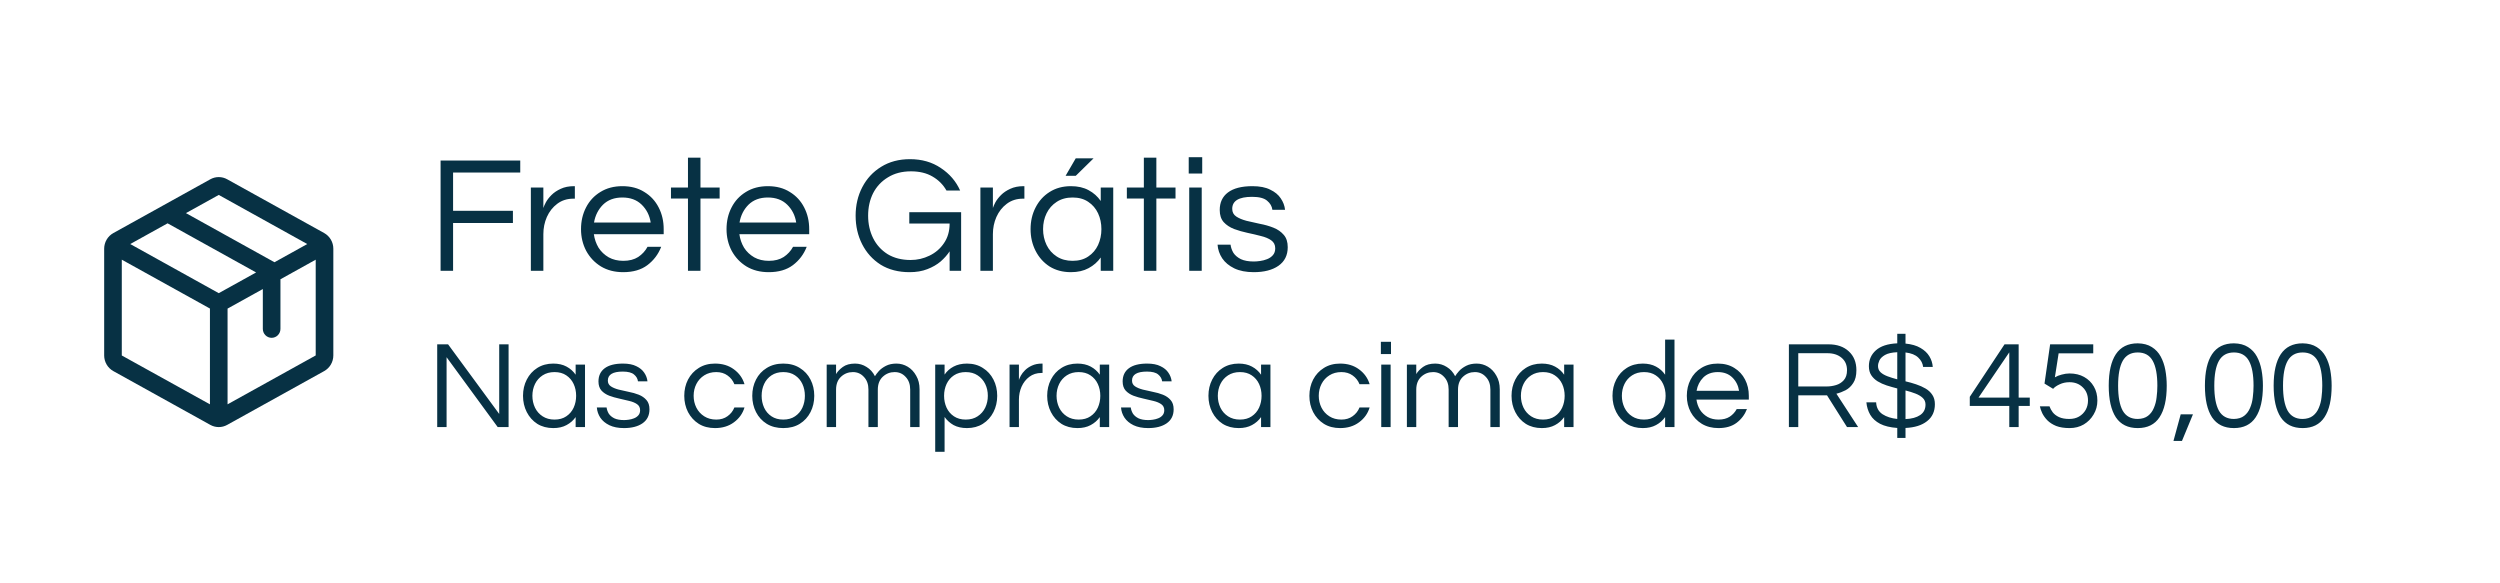 <svg width="240" height="56" viewBox="0 0 240 56" fill="none" xmlns="http://www.w3.org/2000/svg">
<path d="M31.12 22.372L21.812 17.212C21.564 17.073 21.284 17 21 17C20.716 17 20.436 17.073 20.188 17.212L10.88 22.375C10.614 22.522 10.392 22.739 10.238 23.003C10.083 23.267 10.001 23.568 10 23.875V34.125C10.001 34.432 10.083 34.733 10.238 34.997C10.392 35.261 10.614 35.478 10.88 35.625L20.188 40.788C20.436 40.927 20.716 41 21 41C21.284 41 21.564 40.927 21.812 40.788L31.12 35.625C31.386 35.478 31.608 35.261 31.762 34.997C31.917 34.733 31.999 34.432 32 34.125V23.876C32 23.569 31.918 23.267 31.763 23.002C31.608 22.738 31.386 22.52 31.12 22.372ZM21 18.713L29.497 23.428L26.349 25.175L17.85 20.459L21 18.713ZM21 28.144L12.502 23.428L16.088 21.439L24.586 26.155L21 28.144ZM11.692 24.929L20.154 29.62V38.815L11.692 34.126V24.929ZM30.308 34.122L21.846 38.815V29.625L25.231 27.748V31.573C25.231 31.801 25.32 32.019 25.479 32.179C25.637 32.34 25.852 32.431 26.077 32.431C26.301 32.431 26.517 32.34 26.675 32.179C26.834 32.019 26.923 31.801 26.923 31.573V26.809L30.308 24.929V34.121V34.122Z" fill="#073144"/>
<path d="M42.296 26V15.408H49.944V16.56H43.496V20.24H49.24V21.408H43.496V26H42.296ZM50.962 26V18H52.162V19.968C52.205 19.829 52.285 19.648 52.402 19.424C52.53 19.189 52.711 18.955 52.946 18.72C53.181 18.485 53.474 18.288 53.826 18.128C54.188 17.957 54.615 17.872 55.106 17.872H55.186V19.072H55.042C54.444 19.072 53.927 19.237 53.49 19.568C53.063 19.888 52.733 20.309 52.498 20.832C52.274 21.344 52.162 21.893 52.162 22.48V26H50.962ZM59.826 26.128C59.016 26.128 58.306 25.947 57.698 25.584C57.09 25.211 56.616 24.709 56.274 24.08C55.944 23.451 55.778 22.757 55.778 22C55.778 21.232 55.938 20.539 56.258 19.92C56.578 19.291 57.037 18.795 57.634 18.432C58.232 18.059 58.936 17.872 59.746 17.872C60.568 17.872 61.272 18.059 61.858 18.432C62.456 18.795 62.914 19.291 63.234 19.92C63.554 20.539 63.714 21.232 63.714 22V22.48H57.01C57.074 22.949 57.224 23.381 57.458 23.776C57.704 24.16 58.029 24.469 58.434 24.704C58.84 24.928 59.309 25.04 59.842 25.04C60.408 25.04 60.882 24.917 61.266 24.672C61.65 24.416 61.949 24.091 62.162 23.696H63.474C63.197 24.411 62.754 24.997 62.146 25.456C61.549 25.904 60.776 26.128 59.826 26.128ZM57.026 21.36H62.466C62.36 20.677 62.072 20.107 61.602 19.648C61.133 19.189 60.514 18.96 59.746 18.96C58.978 18.96 58.36 19.189 57.89 19.648C57.432 20.107 57.144 20.677 57.026 21.36ZM66.045 26V19.056H64.413V18H66.045V15.136H67.245V18H69.085V19.056H67.245V26H66.045ZM73.795 26.128C72.984 26.128 72.275 25.947 71.667 25.584C71.059 25.211 70.585 24.709 70.243 24.08C69.912 23.451 69.747 22.757 69.747 22C69.747 21.232 69.907 20.539 70.227 19.92C70.547 19.291 71.006 18.795 71.603 18.432C72.201 18.059 72.904 17.872 73.715 17.872C74.537 17.872 75.24 18.059 75.827 18.432C76.424 18.795 76.883 19.291 77.203 19.92C77.523 20.539 77.683 21.232 77.683 22V22.48H70.979C71.043 22.949 71.192 23.381 71.427 23.776C71.672 24.16 71.998 24.469 72.403 24.704C72.808 24.928 73.278 25.04 73.811 25.04C74.376 25.04 74.851 24.917 75.235 24.672C75.619 24.416 75.918 24.091 76.131 23.696H77.443C77.166 24.411 76.723 24.997 76.115 25.456C75.518 25.904 74.745 26.128 73.795 26.128ZM70.995 21.36H76.435C76.329 20.677 76.04 20.107 75.571 19.648C75.102 19.189 74.483 18.96 73.715 18.96C72.947 18.96 72.329 19.189 71.859 19.648C71.4 20.107 71.112 20.677 70.995 21.36ZM87.324 26.128C86.246 26.128 85.318 25.888 84.54 25.408C83.772 24.917 83.18 24.261 82.764 23.44C82.348 22.619 82.14 21.707 82.14 20.704C82.14 19.701 82.353 18.789 82.78 17.968C83.206 17.147 83.809 16.496 84.588 16.016C85.377 15.525 86.3 15.28 87.356 15.28C88.497 15.28 89.484 15.563 90.316 16.128C91.158 16.683 91.777 17.403 92.172 18.288H90.86C90.54 17.723 90.092 17.275 89.516 16.944C88.95 16.613 88.262 16.448 87.452 16.448C86.598 16.448 85.862 16.64 85.244 17.024C84.625 17.397 84.15 17.904 83.82 18.544C83.5 19.184 83.34 19.904 83.34 20.704C83.34 21.493 83.5 22.213 83.82 22.864C84.14 23.504 84.604 24.016 85.212 24.4C85.83 24.773 86.566 24.96 87.42 24.96C88.06 24.96 88.662 24.821 89.228 24.544C89.804 24.267 90.268 23.867 90.62 23.344C90.982 22.821 91.164 22.192 91.164 21.456H87.292V20.368H92.268V26H91.164V24.128C90.94 24.469 90.652 24.795 90.3 25.104C89.948 25.403 89.521 25.648 89.02 25.84C88.529 26.032 87.964 26.128 87.324 26.128ZM94.118 26V18H95.318V19.968C95.361 19.829 95.441 19.648 95.558 19.424C95.686 19.189 95.868 18.955 96.102 18.72C96.337 18.485 96.63 18.288 96.982 18.128C97.345 17.957 97.772 17.872 98.262 17.872H98.342V19.072H98.198C97.601 19.072 97.084 19.237 96.646 19.568C96.219 19.888 95.889 20.309 95.654 20.832C95.43 21.344 95.318 21.893 95.318 22.48V26H94.118ZM102.807 26.128C102.028 26.128 101.345 25.947 100.759 25.584C100.183 25.211 99.735 24.709 99.415 24.08C99.095 23.451 98.935 22.757 98.935 22C98.935 21.232 99.095 20.539 99.415 19.92C99.735 19.291 100.183 18.795 100.759 18.432C101.345 18.059 102.028 17.872 102.807 17.872C103.468 17.872 104.033 18 104.503 18.256C104.983 18.512 105.372 18.859 105.671 19.296V18H106.871V26H105.671V24.72C105.372 25.147 104.983 25.488 104.503 25.744C104.033 26 103.468 26.128 102.807 26.128ZM102.967 25.04C103.564 25.04 104.065 24.901 104.471 24.624C104.887 24.347 105.201 23.979 105.415 23.52C105.628 23.051 105.735 22.544 105.735 22C105.735 21.445 105.628 20.939 105.415 20.48C105.201 20.021 104.887 19.653 104.471 19.376C104.065 19.099 103.564 18.96 102.967 18.96C102.38 18.96 101.873 19.099 101.447 19.376C101.02 19.653 100.695 20.021 100.471 20.48C100.247 20.939 100.135 21.445 100.135 22C100.135 22.544 100.247 23.051 100.471 23.52C100.695 23.979 101.02 24.347 101.447 24.624C101.873 24.901 102.38 25.04 102.967 25.04ZM102.295 16.88L103.271 15.2H104.983L103.271 16.88H102.295ZM109.81 26V19.056H108.178V18H109.81V15.136H111.01V18H112.85V19.056H111.01V26H109.81ZM114.117 16.656V15.088H115.413V16.656H114.117ZM114.165 26V18H115.365V26H114.165ZM120.358 26.128C119.622 26.128 118.998 26.005 118.486 25.76C117.985 25.515 117.601 25.195 117.334 24.8C117.068 24.395 116.918 23.957 116.886 23.488H118.134C118.166 23.755 118.257 24.016 118.406 24.272C118.566 24.517 118.806 24.72 119.126 24.88C119.446 25.029 119.862 25.104 120.374 25.104C120.534 25.104 120.732 25.088 120.966 25.056C121.201 25.024 121.425 24.965 121.638 24.88C121.862 24.795 122.049 24.667 122.198 24.496C122.348 24.325 122.422 24.107 122.422 23.84C122.422 23.509 122.294 23.253 122.038 23.072C121.782 22.891 121.452 22.752 121.046 22.656C120.641 22.549 120.209 22.448 119.75 22.352C119.302 22.256 118.876 22.133 118.47 21.984C118.065 21.824 117.734 21.605 117.478 21.328C117.222 21.04 117.094 20.651 117.094 20.16C117.094 19.435 117.356 18.875 117.878 18.48C118.412 18.075 119.196 17.872 120.23 17.872C120.934 17.872 121.505 17.984 121.942 18.208C122.39 18.421 122.726 18.699 122.95 19.04C123.185 19.381 123.324 19.749 123.366 20.144H122.15C122.108 19.803 121.937 19.509 121.638 19.264C121.35 19.019 120.87 18.896 120.198 18.896C118.929 18.896 118.294 19.28 118.294 20.048C118.294 20.368 118.422 20.613 118.678 20.784C118.934 20.955 119.265 21.093 119.67 21.2C120.076 21.296 120.502 21.392 120.95 21.488C121.409 21.573 121.841 21.696 122.246 21.856C122.652 22.016 122.982 22.245 123.238 22.544C123.494 22.832 123.622 23.227 123.622 23.728C123.622 24.507 123.324 25.104 122.726 25.52C122.14 25.925 121.35 26.128 120.358 26.128Z" fill="#073144"/>
<path d="M41.972 41V33.056H43.016L47.924 39.74V33.056H48.824V41H47.78L42.872 34.292V41H41.972ZM53.113 41.096C52.529 41.096 52.017 40.96 51.577 40.688C51.145 40.408 50.809 40.032 50.569 39.56C50.329 39.088 50.209 38.568 50.209 38C50.209 37.424 50.329 36.904 50.569 36.44C50.809 35.968 51.145 35.596 51.577 35.324C52.017 35.044 52.529 34.904 53.113 34.904C53.609 34.904 54.033 35 54.385 35.192C54.745 35.384 55.037 35.644 55.261 35.972V35H56.161V41H55.261V40.04C55.037 40.36 54.745 40.616 54.385 40.808C54.033 41 53.609 41.096 53.113 41.096ZM53.233 40.28C53.681 40.28 54.057 40.176 54.361 39.968C54.673 39.76 54.909 39.484 55.069 39.14C55.229 38.788 55.309 38.408 55.309 38C55.309 37.584 55.229 37.204 55.069 36.86C54.909 36.516 54.673 36.24 54.361 36.032C54.057 35.824 53.681 35.72 53.233 35.72C52.793 35.72 52.413 35.824 52.093 36.032C51.773 36.24 51.529 36.516 51.361 36.86C51.193 37.204 51.109 37.584 51.109 38C51.109 38.408 51.193 38.788 51.361 39.14C51.529 39.484 51.773 39.76 52.093 39.968C52.413 40.176 52.793 40.28 53.233 40.28ZM59.901 41.096C59.349 41.096 58.882 41.004 58.498 40.82C58.121 40.636 57.834 40.396 57.633 40.1C57.434 39.796 57.322 39.468 57.297 39.116H58.233C58.258 39.316 58.325 39.512 58.438 39.704C58.557 39.888 58.737 40.04 58.977 40.16C59.218 40.272 59.529 40.328 59.913 40.328C60.033 40.328 60.181 40.316 60.358 40.292C60.533 40.268 60.702 40.224 60.861 40.16C61.029 40.096 61.169 40 61.282 39.872C61.394 39.744 61.45 39.58 61.45 39.38C61.45 39.132 61.353 38.94 61.161 38.804C60.969 38.668 60.721 38.564 60.417 38.492C60.114 38.412 59.789 38.336 59.446 38.264C59.109 38.192 58.789 38.1 58.486 37.988C58.181 37.868 57.934 37.704 57.742 37.496C57.55 37.28 57.453 36.988 57.453 36.62C57.453 36.076 57.65 35.656 58.041 35.36C58.441 35.056 59.029 34.904 59.806 34.904C60.334 34.904 60.761 34.988 61.09 35.156C61.425 35.316 61.678 35.524 61.846 35.78C62.022 36.036 62.126 36.312 62.157 36.608H61.245C61.214 36.352 61.086 36.132 60.861 35.948C60.645 35.764 60.285 35.672 59.782 35.672C58.83 35.672 58.353 35.96 58.353 36.536C58.353 36.776 58.45 36.96 58.642 37.088C58.834 37.216 59.081 37.32 59.386 37.4C59.69 37.472 60.01 37.544 60.346 37.616C60.69 37.68 61.014 37.772 61.318 37.892C61.621 38.012 61.87 38.184 62.062 38.408C62.254 38.624 62.349 38.92 62.349 39.296C62.349 39.88 62.126 40.328 61.678 40.64C61.237 40.944 60.645 41.096 59.901 41.096ZM68.641 41.096C68.041 41.096 67.521 40.96 67.081 40.688C66.641 40.408 66.297 40.032 66.049 39.56C65.809 39.088 65.689 38.568 65.689 38C65.689 37.424 65.809 36.904 66.049 36.44C66.297 35.968 66.641 35.596 67.081 35.324C67.521 35.044 68.041 34.904 68.641 34.904C69.353 34.904 69.957 35.088 70.453 35.456C70.957 35.824 71.297 36.3 71.473 36.884H70.501C70.365 36.54 70.145 36.26 69.841 36.044C69.545 35.828 69.185 35.72 68.761 35.72C68.321 35.72 67.937 35.824 67.609 36.032C67.281 36.24 67.029 36.516 66.853 36.86C66.677 37.204 66.589 37.584 66.589 38C66.589 38.408 66.677 38.788 66.853 39.14C67.029 39.484 67.281 39.76 67.609 39.968C67.937 40.176 68.321 40.28 68.761 40.28C69.185 40.28 69.545 40.172 69.841 39.956C70.145 39.74 70.365 39.46 70.501 39.116H71.473C71.297 39.7 70.957 40.176 70.453 40.544C69.957 40.912 69.353 41.096 68.641 41.096ZM75.193 41.096C74.585 41.096 74.057 40.96 73.609 40.688C73.161 40.408 72.817 40.032 72.577 39.56C72.337 39.088 72.217 38.568 72.217 38C72.217 37.424 72.337 36.904 72.577 36.44C72.817 35.968 73.161 35.596 73.609 35.324C74.057 35.044 74.585 34.904 75.193 34.904C75.809 34.904 76.337 35.044 76.777 35.324C77.225 35.596 77.569 35.968 77.809 36.44C78.049 36.904 78.169 37.424 78.169 38C78.169 38.568 78.049 39.088 77.809 39.56C77.569 40.032 77.225 40.408 76.777 40.688C76.337 40.96 75.809 41.096 75.193 41.096ZM75.193 40.28C75.641 40.28 76.017 40.176 76.321 39.968C76.633 39.76 76.869 39.484 77.029 39.14C77.189 38.788 77.269 38.408 77.269 38C77.269 37.584 77.189 37.204 77.029 36.86C76.869 36.516 76.633 36.24 76.321 36.032C76.017 35.824 75.641 35.72 75.193 35.72C74.753 35.72 74.377 35.824 74.065 36.032C73.753 36.24 73.517 36.516 73.357 36.86C73.197 37.204 73.117 37.584 73.117 38C73.117 38.408 73.197 38.788 73.357 39.14C73.517 39.484 73.753 39.76 74.065 39.968C74.377 40.176 74.753 40.28 75.193 40.28ZM79.362 41V35H80.262V35.912C80.398 35.672 80.614 35.444 80.91 35.228C81.206 35.012 81.598 34.904 82.086 34.904C82.486 34.904 82.854 35.012 83.19 35.228C83.534 35.436 83.802 35.732 83.994 36.116C84.074 35.98 84.198 35.816 84.366 35.624C84.542 35.432 84.77 35.264 85.05 35.12C85.33 34.976 85.666 34.904 86.058 34.904C86.442 34.904 86.802 35.004 87.138 35.204C87.474 35.404 87.746 35.692 87.954 36.068C88.17 36.436 88.278 36.872 88.278 37.376V41H87.378V37.4C87.378 36.896 87.234 36.492 86.946 36.188C86.666 35.876 86.314 35.72 85.89 35.72C85.45 35.72 85.07 35.868 84.75 36.164C84.43 36.46 84.27 36.876 84.27 37.412V41H83.37V37.4C83.37 36.896 83.226 36.492 82.938 36.188C82.658 35.876 82.306 35.72 81.882 35.72C81.442 35.72 81.062 35.868 80.742 36.164C80.422 36.46 80.262 36.876 80.262 37.412V41H79.362ZM89.78 43.376V35H90.68V35.96C90.904 35.632 91.192 35.376 91.544 35.192C91.904 35 92.332 34.904 92.828 34.904C93.412 34.904 93.92 35.044 94.352 35.324C94.792 35.596 95.132 35.968 95.372 36.44C95.612 36.904 95.732 37.424 95.732 38C95.732 38.568 95.612 39.088 95.372 39.56C95.132 40.032 94.792 40.408 94.352 40.688C93.92 40.96 93.412 41.096 92.828 41.096C92.332 41.096 91.904 41 91.544 40.808C91.192 40.608 90.904 40.348 90.68 40.028V43.376H89.78ZM92.708 40.28C93.156 40.28 93.536 40.176 93.848 39.968C94.168 39.76 94.412 39.484 94.58 39.14C94.748 38.788 94.832 38.408 94.832 38C94.832 37.584 94.748 37.204 94.58 36.86C94.412 36.516 94.168 36.24 93.848 36.032C93.536 35.824 93.156 35.72 92.708 35.72C92.268 35.72 91.892 35.824 91.58 36.032C91.268 36.24 91.032 36.516 90.872 36.86C90.712 37.204 90.632 37.584 90.632 38C90.632 38.408 90.712 38.788 90.872 39.14C91.032 39.484 91.268 39.76 91.58 39.968C91.892 40.176 92.268 40.28 92.708 40.28ZM96.917 41V35H97.817V36.476C97.849 36.372 97.909 36.236 97.997 36.068C98.093 35.892 98.229 35.716 98.405 35.54C98.581 35.364 98.801 35.216 99.065 35.096C99.337 34.968 99.657 34.904 100.025 34.904H100.085V35.804H99.977C99.529 35.804 99.141 35.928 98.813 36.176C98.493 36.416 98.245 36.732 98.069 37.124C97.901 37.508 97.817 37.92 97.817 38.36V41H96.917ZM103.433 41.096C102.849 41.096 102.337 40.96 101.897 40.688C101.465 40.408 101.129 40.032 100.889 39.56C100.649 39.088 100.529 38.568 100.529 38C100.529 37.424 100.649 36.904 100.889 36.44C101.129 35.968 101.465 35.596 101.897 35.324C102.337 35.044 102.849 34.904 103.433 34.904C103.929 34.904 104.353 35 104.705 35.192C105.065 35.384 105.357 35.644 105.581 35.972V35H106.481V41H105.581V40.04C105.357 40.36 105.065 40.616 104.705 40.808C104.353 41 103.929 41.096 103.433 41.096ZM103.553 40.28C104.001 40.28 104.377 40.176 104.681 39.968C104.993 39.76 105.229 39.484 105.389 39.14C105.549 38.788 105.629 38.408 105.629 38C105.629 37.584 105.549 37.204 105.389 36.86C105.229 36.516 104.993 36.24 104.681 36.032C104.377 35.824 104.001 35.72 103.553 35.72C103.113 35.72 102.733 35.824 102.413 36.032C102.093 36.24 101.849 36.516 101.681 36.86C101.513 37.204 101.429 37.584 101.429 38C101.429 38.408 101.513 38.788 101.681 39.14C101.849 39.484 102.093 39.76 102.413 39.968C102.733 40.176 103.113 40.28 103.553 40.28ZM110.222 41.096C109.67 41.096 109.202 41.004 108.818 40.82C108.442 40.636 108.154 40.396 107.954 40.1C107.754 39.796 107.642 39.468 107.618 39.116H108.554C108.578 39.316 108.646 39.512 108.758 39.704C108.878 39.888 109.058 40.04 109.298 40.16C109.538 40.272 109.85 40.328 110.234 40.328C110.354 40.328 110.502 40.316 110.678 40.292C110.854 40.268 111.022 40.224 111.182 40.16C111.35 40.096 111.49 40 111.602 39.872C111.714 39.744 111.77 39.58 111.77 39.38C111.77 39.132 111.674 38.94 111.482 38.804C111.29 38.668 111.042 38.564 110.738 38.492C110.434 38.412 110.11 38.336 109.766 38.264C109.43 38.192 109.11 38.1 108.806 37.988C108.502 37.868 108.254 37.704 108.062 37.496C107.87 37.28 107.774 36.988 107.774 36.62C107.774 36.076 107.97 35.656 108.362 35.36C108.762 35.056 109.35 34.904 110.126 34.904C110.654 34.904 111.082 34.988 111.41 35.156C111.746 35.316 111.998 35.524 112.166 35.78C112.342 36.036 112.446 36.312 112.478 36.608H111.566C111.534 36.352 111.406 36.132 111.182 35.948C110.966 35.764 110.606 35.672 110.102 35.672C109.15 35.672 108.674 35.96 108.674 36.536C108.674 36.776 108.77 36.96 108.962 37.088C109.154 37.216 109.402 37.32 109.706 37.4C110.01 37.472 110.33 37.544 110.666 37.616C111.01 37.68 111.334 37.772 111.638 37.892C111.942 38.012 112.19 38.184 112.382 38.408C112.574 38.624 112.67 38.92 112.67 39.296C112.67 39.88 112.446 40.328 111.998 40.64C111.558 40.944 110.966 41.096 110.222 41.096ZM118.914 41.096C118.33 41.096 117.818 40.96 117.378 40.688C116.946 40.408 116.61 40.032 116.37 39.56C116.13 39.088 116.01 38.568 116.01 38C116.01 37.424 116.13 36.904 116.37 36.44C116.61 35.968 116.946 35.596 117.378 35.324C117.818 35.044 118.33 34.904 118.914 34.904C119.41 34.904 119.834 35 120.186 35.192C120.546 35.384 120.838 35.644 121.062 35.972V35H121.962V41H121.062V40.04C120.838 40.36 120.546 40.616 120.186 40.808C119.834 41 119.41 41.096 118.914 41.096ZM119.034 40.28C119.482 40.28 119.858 40.176 120.162 39.968C120.474 39.76 120.71 39.484 120.87 39.14C121.03 38.788 121.11 38.408 121.11 38C121.11 37.584 121.03 37.204 120.87 36.86C120.71 36.516 120.474 36.24 120.162 36.032C119.858 35.824 119.482 35.72 119.034 35.72C118.594 35.72 118.214 35.824 117.894 36.032C117.574 36.24 117.33 36.516 117.162 36.86C116.994 37.204 116.91 37.584 116.91 38C116.91 38.408 116.994 38.788 117.162 39.14C117.33 39.484 117.574 39.76 117.894 39.968C118.214 40.176 118.594 40.28 119.034 40.28ZM128.653 41.096C128.053 41.096 127.533 40.96 127.093 40.688C126.653 40.408 126.309 40.032 126.061 39.56C125.821 39.088 125.701 38.568 125.701 38C125.701 37.424 125.821 36.904 126.061 36.44C126.309 35.968 126.653 35.596 127.093 35.324C127.533 35.044 128.053 34.904 128.653 34.904C129.365 34.904 129.969 35.088 130.465 35.456C130.969 35.824 131.309 36.3 131.485 36.884H130.513C130.377 36.54 130.157 36.26 129.853 36.044C129.557 35.828 129.197 35.72 128.773 35.72C128.333 35.72 127.949 35.824 127.621 36.032C127.293 36.24 127.041 36.516 126.865 36.86C126.689 37.204 126.601 37.584 126.601 38C126.601 38.408 126.689 38.788 126.865 39.14C127.041 39.484 127.293 39.76 127.621 39.968C127.949 40.176 128.333 40.28 128.773 40.28C129.197 40.28 129.557 40.172 129.853 39.956C130.157 39.74 130.377 39.46 130.513 39.116H131.485C131.309 39.7 130.969 40.176 130.465 40.544C129.969 40.912 129.365 41.096 128.653 41.096ZM132.564 33.992V32.816H133.536V33.992H132.564ZM132.6 41V35H133.5V41H132.6ZM135.061 41V35H135.961V35.912C136.097 35.672 136.313 35.444 136.609 35.228C136.905 35.012 137.297 34.904 137.785 34.904C138.185 34.904 138.553 35.012 138.889 35.228C139.233 35.436 139.501 35.732 139.693 36.116C139.773 35.98 139.897 35.816 140.065 35.624C140.241 35.432 140.469 35.264 140.749 35.12C141.029 34.976 141.365 34.904 141.757 34.904C142.141 34.904 142.501 35.004 142.837 35.204C143.173 35.404 143.445 35.692 143.653 36.068C143.869 36.436 143.977 36.872 143.977 37.376V41H143.077V37.4C143.077 36.896 142.933 36.492 142.645 36.188C142.365 35.876 142.013 35.72 141.589 35.72C141.149 35.72 140.769 35.868 140.449 36.164C140.129 36.46 139.969 36.876 139.969 37.412V41H139.069V37.4C139.069 36.896 138.925 36.492 138.637 36.188C138.357 35.876 138.005 35.72 137.581 35.72C137.141 35.72 136.761 35.868 136.441 36.164C136.121 36.46 135.961 36.876 135.961 37.412V41H135.061ZM148.011 41.096C147.427 41.096 146.915 40.96 146.475 40.688C146.043 40.408 145.707 40.032 145.467 39.56C145.227 39.088 145.107 38.568 145.107 38C145.107 37.424 145.227 36.904 145.467 36.44C145.707 35.968 146.043 35.596 146.475 35.324C146.915 35.044 147.427 34.904 148.011 34.904C148.507 34.904 148.931 35 149.283 35.192C149.643 35.384 149.935 35.644 150.159 35.972V35H151.059V41H150.159V40.04C149.935 40.36 149.643 40.616 149.283 40.808C148.931 41 148.507 41.096 148.011 41.096ZM148.131 40.28C148.579 40.28 148.955 40.176 149.259 39.968C149.571 39.76 149.807 39.484 149.967 39.14C150.127 38.788 150.207 38.408 150.207 38C150.207 37.584 150.127 37.204 149.967 36.86C149.807 36.516 149.571 36.24 149.259 36.032C148.955 35.824 148.579 35.72 148.131 35.72C147.691 35.72 147.311 35.824 146.991 36.032C146.671 36.24 146.427 36.516 146.259 36.86C146.091 37.204 146.007 37.584 146.007 38C146.007 38.408 146.091 38.788 146.259 39.14C146.427 39.484 146.671 39.76 146.991 39.968C147.311 40.176 147.691 40.28 148.131 40.28ZM157.703 41.096C157.119 41.096 156.607 40.96 156.167 40.688C155.735 40.408 155.399 40.032 155.159 39.56C154.919 39.088 154.799 38.568 154.799 38C154.799 37.424 154.919 36.904 155.159 36.44C155.399 35.968 155.735 35.596 156.167 35.324C156.607 35.044 157.119 34.904 157.703 34.904C158.199 34.904 158.623 35 158.975 35.192C159.335 35.384 159.627 35.644 159.851 35.972V32.6H160.751V41H159.851V40.04C159.627 40.36 159.335 40.616 158.975 40.808C158.623 41 158.199 41.096 157.703 41.096ZM157.823 40.28C158.271 40.28 158.647 40.176 158.951 39.968C159.263 39.76 159.499 39.484 159.659 39.14C159.819 38.788 159.899 38.408 159.899 38C159.899 37.584 159.819 37.204 159.659 36.86C159.499 36.516 159.263 36.24 158.951 36.032C158.647 35.824 158.271 35.72 157.823 35.72C157.383 35.72 157.003 35.824 156.683 36.032C156.363 36.24 156.119 36.516 155.951 36.86C155.783 37.204 155.699 37.584 155.699 38C155.699 38.408 155.783 38.788 155.951 39.14C156.119 39.484 156.363 39.76 156.683 39.968C157.003 40.176 157.383 40.28 157.823 40.28ZM164.971 41.096C164.363 41.096 163.831 40.96 163.375 40.688C162.919 40.408 162.563 40.032 162.307 39.56C162.059 39.088 161.935 38.568 161.935 38C161.935 37.424 162.055 36.904 162.295 36.44C162.535 35.968 162.879 35.596 163.327 35.324C163.775 35.044 164.303 34.904 164.911 34.904C165.527 34.904 166.055 35.044 166.495 35.324C166.943 35.596 167.287 35.968 167.527 36.44C167.767 36.904 167.887 37.424 167.887 38V38.36H162.859C162.907 38.712 163.019 39.036 163.195 39.332C163.379 39.62 163.623 39.852 163.927 40.028C164.231 40.196 164.583 40.28 164.983 40.28C165.407 40.28 165.763 40.188 166.051 40.004C166.339 39.812 166.563 39.568 166.723 39.272H167.707C167.499 39.808 167.167 40.248 166.711 40.592C166.263 40.928 165.683 41.096 164.971 41.096ZM162.871 37.52H166.951C166.871 37.008 166.655 36.58 166.303 36.236C165.951 35.892 165.487 35.72 164.911 35.72C164.335 35.72 163.871 35.892 163.519 36.236C163.175 36.58 162.959 37.008 162.871 37.52ZM171.734 41V33.056H175.538C176.354 33.056 177.002 33.28 177.482 33.728C177.97 34.176 178.214 34.78 178.214 35.54C178.214 36.052 178.114 36.46 177.914 36.764C177.722 37.068 177.478 37.3 177.182 37.46C176.886 37.612 176.59 37.724 176.294 37.796L178.382 41H177.314L175.394 37.952H172.634V41H171.734ZM172.634 37.1H175.382C175.67 37.1 175.962 37.056 176.258 36.968C176.554 36.88 176.802 36.724 177.002 36.5C177.21 36.268 177.314 35.948 177.314 35.54C177.314 35.036 177.142 34.64 176.798 34.352C176.454 34.056 175.998 33.908 175.43 33.908H172.634V37.1ZM182.137 32.048H182.929V32.984C183.513 33.04 183.993 33.18 184.369 33.404C184.745 33.62 185.029 33.888 185.221 34.208C185.413 34.528 185.521 34.868 185.545 35.228H184.621C184.581 34.884 184.425 34.584 184.153 34.328C183.881 34.064 183.473 33.9 182.929 33.836V36.608C183.281 36.688 183.621 36.784 183.949 36.896C184.285 37.008 184.589 37.144 184.861 37.304C185.133 37.464 185.349 37.668 185.509 37.916C185.669 38.156 185.749 38.452 185.749 38.804C185.749 39.5 185.497 40.044 184.993 40.436C184.497 40.828 183.809 41.044 182.929 41.084V42.044H182.137V41.084C181.465 41.036 180.917 40.904 180.493 40.688C180.069 40.464 179.753 40.176 179.545 39.824C179.337 39.464 179.213 39.064 179.173 38.624H180.109C180.133 39.128 180.337 39.508 180.721 39.764C181.105 40.012 181.577 40.164 182.137 40.22V37.292C181.793 37.204 181.457 37.108 181.129 37.004C180.809 36.9 180.517 36.768 180.253 36.608C179.997 36.448 179.793 36.252 179.641 36.02C179.489 35.788 179.413 35.5 179.413 35.156C179.413 34.54 179.637 34.032 180.085 33.632C180.541 33.224 181.225 33 182.137 32.96V32.048ZM180.289 35.144C180.289 35.384 180.373 35.584 180.541 35.744C180.709 35.896 180.933 36.024 181.213 36.128C181.493 36.232 181.801 36.328 182.137 36.416V33.812C181.617 33.836 181.225 33.924 180.961 34.076C180.697 34.228 180.517 34.404 180.421 34.604C180.333 34.796 180.289 34.976 180.289 35.144ZM184.849 38.84C184.849 38.584 184.761 38.372 184.585 38.204C184.409 38.036 184.177 37.896 183.889 37.784C183.601 37.672 183.281 37.572 182.929 37.484V40.232C183.521 40.208 183.989 40.08 184.333 39.848C184.677 39.616 184.849 39.28 184.849 38.84ZM192.891 41V38.972H189.099V38.096L192.435 33.056H193.791V38.168H194.859V38.972H193.791V41H192.891ZM189.939 38.168H192.891V33.824L189.939 38.168ZM198.684 41.096C198.172 41.096 197.74 41.028 197.388 40.892C197.044 40.748 196.764 40.568 196.548 40.352C196.34 40.136 196.176 39.908 196.056 39.668C195.944 39.428 195.868 39.208 195.828 39.008H196.752C196.816 39.2 196.92 39.392 197.064 39.584C197.208 39.768 197.408 39.92 197.664 40.04C197.928 40.16 198.256 40.22 198.648 40.22C199.008 40.22 199.32 40.144 199.584 39.992C199.856 39.832 200.068 39.62 200.22 39.356C200.372 39.084 200.448 38.784 200.448 38.456C200.448 37.928 200.28 37.504 199.944 37.184C199.616 36.856 199.192 36.692 198.672 36.692C198.32 36.692 198.004 36.76 197.724 36.896C197.444 37.024 197.236 37.168 197.1 37.328L196.272 36.824L196.812 33.056H200.952V33.92H197.628L197.268 36.224C197.452 36.112 197.672 36.024 197.928 35.96C198.184 35.888 198.432 35.852 198.672 35.852C199.208 35.852 199.676 35.964 200.076 36.188C200.476 36.412 200.788 36.72 201.012 37.112C201.236 37.496 201.348 37.944 201.348 38.456C201.348 38.944 201.228 39.388 200.988 39.788C200.756 40.188 200.44 40.508 200.04 40.748C199.64 40.98 199.188 41.096 198.684 41.096ZM205.222 41.096C204.286 41.096 203.586 40.752 203.122 40.064C202.666 39.368 202.438 38.356 202.438 37.028C202.438 35.7 202.666 34.692 203.122 34.004C203.586 33.308 204.286 32.96 205.222 32.96C205.766 32.968 206.218 33.088 206.578 33.32C206.938 33.544 207.222 33.848 207.43 34.232C207.638 34.616 207.786 35.048 207.874 35.528C207.962 36.008 208.006 36.508 208.006 37.028C208.006 38.356 207.774 39.368 207.31 40.064C206.854 40.752 206.158 41.096 205.222 41.096ZM205.222 40.22C205.63 40.212 205.958 40.112 206.206 39.92C206.454 39.728 206.642 39.476 206.77 39.164C206.906 38.852 206.994 38.512 207.034 38.144C207.082 37.768 207.106 37.396 207.106 37.028C207.106 35.964 206.958 35.168 206.662 34.64C206.366 34.104 205.886 33.836 205.222 33.836C204.566 33.836 204.086 34.104 203.782 34.64C203.486 35.168 203.338 35.964 203.338 37.028C203.338 38.092 203.486 38.892 203.782 39.428C204.086 39.956 204.566 40.22 205.222 40.22ZM208.652 42.332L209.348 39.776H210.524L209.468 42.332H208.652ZM214.456 41.096C213.52 41.096 212.82 40.752 212.356 40.064C211.9 39.368 211.672 38.356 211.672 37.028C211.672 35.7 211.9 34.692 212.356 34.004C212.82 33.308 213.52 32.96 214.456 32.96C215 32.968 215.452 33.088 215.812 33.32C216.172 33.544 216.456 33.848 216.664 34.232C216.872 34.616 217.02 35.048 217.108 35.528C217.196 36.008 217.24 36.508 217.24 37.028C217.24 38.356 217.008 39.368 216.544 40.064C216.088 40.752 215.392 41.096 214.456 41.096ZM214.456 40.22C214.864 40.212 215.192 40.112 215.44 39.92C215.688 39.728 215.876 39.476 216.004 39.164C216.14 38.852 216.228 38.512 216.268 38.144C216.316 37.768 216.34 37.396 216.34 37.028C216.34 35.964 216.192 35.168 215.896 34.64C215.6 34.104 215.12 33.836 214.456 33.836C213.8 33.836 213.32 34.104 213.016 34.64C212.72 35.168 212.572 35.964 212.572 37.028C212.572 38.092 212.72 38.892 213.016 39.428C213.32 39.956 213.8 40.22 214.456 40.22ZM221.054 41.096C220.118 41.096 219.418 40.752 218.954 40.064C218.498 39.368 218.27 38.356 218.27 37.028C218.27 35.7 218.498 34.692 218.954 34.004C219.418 33.308 220.118 32.96 221.054 32.96C221.598 32.968 222.05 33.088 222.41 33.32C222.77 33.544 223.054 33.848 223.262 34.232C223.47 34.616 223.618 35.048 223.706 35.528C223.794 36.008 223.838 36.508 223.838 37.028C223.838 38.356 223.606 39.368 223.142 40.064C222.686 40.752 221.99 41.096 221.054 41.096ZM221.054 40.22C221.462 40.212 221.79 40.112 222.038 39.92C222.286 39.728 222.474 39.476 222.602 39.164C222.738 38.852 222.826 38.512 222.866 38.144C222.914 37.768 222.938 37.396 222.938 37.028C222.938 35.964 222.79 35.168 222.494 34.64C222.198 34.104 221.718 33.836 221.054 33.836C220.398 33.836 219.918 34.104 219.614 34.64C219.318 35.168 219.17 35.964 219.17 37.028C219.17 38.092 219.318 38.892 219.614 39.428C219.918 39.956 220.398 40.22 221.054 40.22Z" fill="#073144"/>
</svg>

